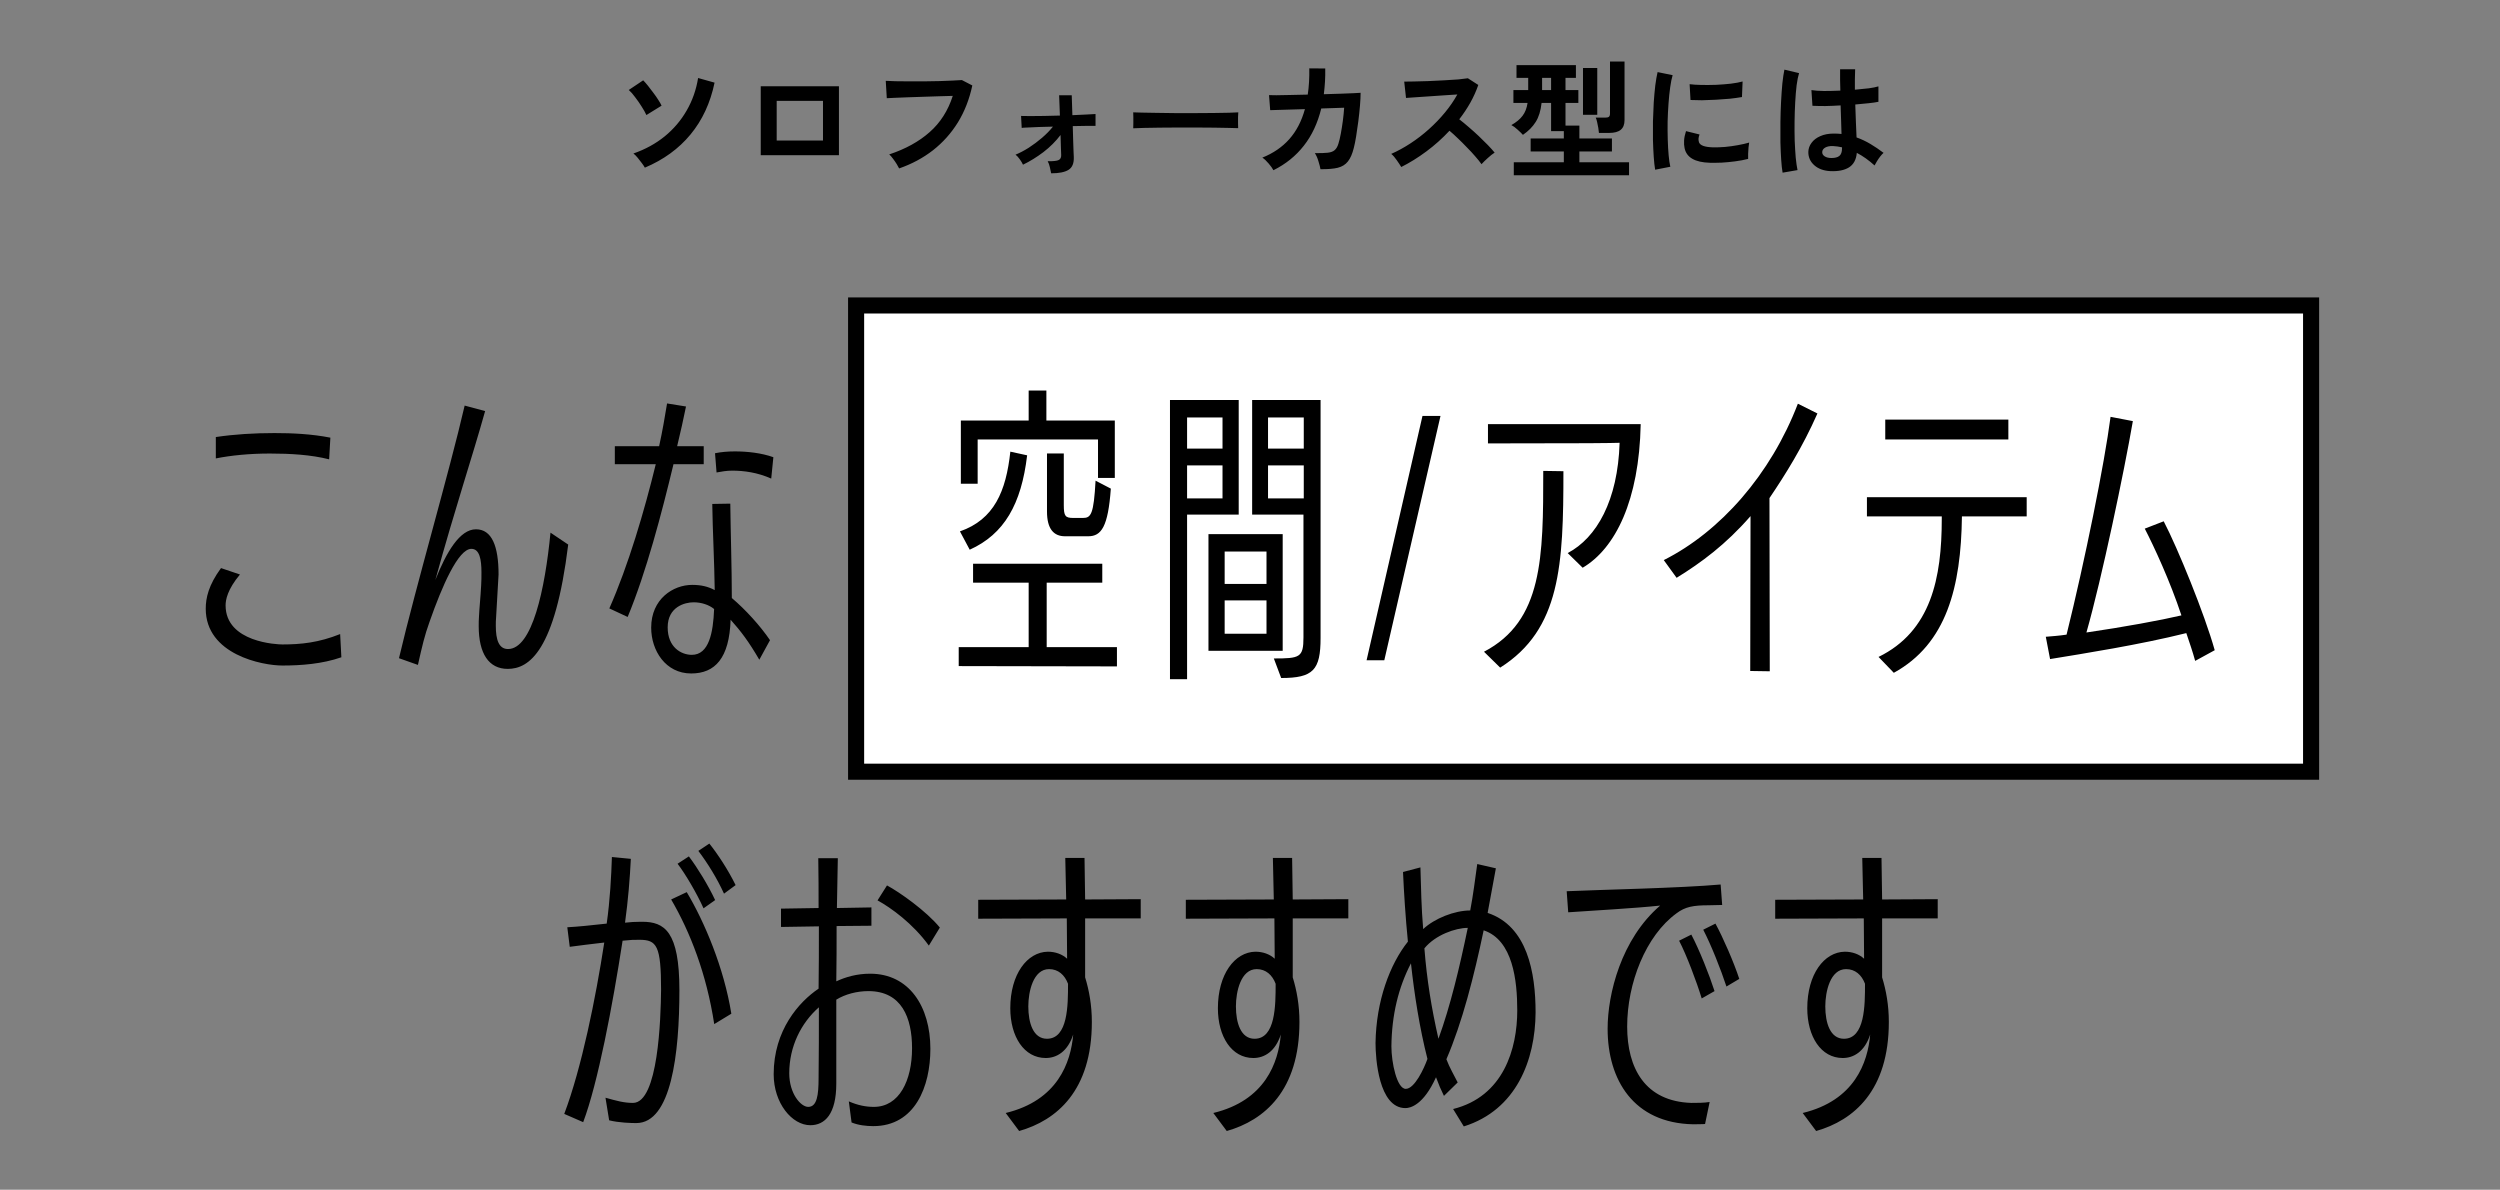 <svg width="311" height="148" viewBox="0 0 311 148" fill="none" xmlns="http://www.w3.org/2000/svg">
<rect x="0" y="0" width="311" height="148" fill="#808080" stroke="none"/>
<path d="M80.22 20.856C80.135 20.696 80.007 20.504 79.836 20.28C79.676 20.056 79.505 19.837 79.324 19.624C79.143 19.4 78.967 19.224 78.796 19.096C80.268 18.584 81.564 17.875 82.684 16.968C83.804 16.051 84.716 14.979 85.42 13.752C86.135 12.515 86.609 11.165 86.844 9.704L88.892 10.28C88.369 12.797 87.372 14.947 85.9 16.728C84.439 18.499 82.545 19.875 80.22 20.856ZM80.412 14.312C80.273 14.003 80.076 13.651 79.82 13.256C79.575 12.861 79.308 12.477 79.02 12.104C78.743 11.72 78.476 11.416 78.22 11.192L80.012 9.992C80.183 10.163 80.38 10.387 80.604 10.664C80.828 10.941 81.052 11.235 81.276 11.544C81.511 11.853 81.719 12.152 81.9 12.44C82.081 12.717 82.215 12.952 82.3 13.144L80.412 14.312ZM94.636 19.304V10.728H104.364V19.304H94.636ZM96.62 17.48H102.38V12.552H96.62V17.48ZM111.852 20.952C111.788 20.813 111.687 20.632 111.548 20.408C111.409 20.184 111.255 19.96 111.084 19.736C110.924 19.512 110.769 19.336 110.62 19.208C112.647 18.536 114.321 17.613 115.644 16.44C116.977 15.267 117.937 13.763 118.524 11.928C118.023 11.939 117.452 11.955 116.812 11.976C116.172 11.997 115.516 12.019 114.844 12.04C114.183 12.061 113.543 12.083 112.924 12.104C112.316 12.125 111.783 12.147 111.324 12.168C110.865 12.189 110.529 12.205 110.316 12.216L110.188 10.056C110.497 10.077 110.903 10.093 111.404 10.104C111.905 10.115 112.46 10.12 113.068 10.12C113.687 10.12 114.316 10.12 114.956 10.12C115.607 10.109 116.236 10.099 116.844 10.088C117.452 10.067 118.001 10.045 118.492 10.024C118.983 10.003 119.372 9.981 119.66 9.96L120.956 10.632C120.593 12.339 119.996 13.869 119.164 15.224C118.332 16.568 117.297 17.725 116.06 18.696C114.823 19.656 113.42 20.408 111.852 20.952ZM130.764 21.56C130.721 21.347 130.668 21.096 130.604 20.808C130.54 20.509 130.449 20.259 130.332 20.056C131.015 20.067 131.468 20.019 131.692 19.912C131.916 19.805 132.023 19.597 132.012 19.288C132.012 19.181 132.001 18.893 131.98 18.424C131.969 17.955 131.953 17.411 131.932 16.792C131.345 17.571 130.636 18.28 129.804 18.92C128.972 19.549 128.124 20.072 127.26 20.488C127.164 20.275 127.031 20.051 126.86 19.816C126.689 19.571 126.513 19.379 126.332 19.24C126.855 19.027 127.404 18.739 127.98 18.376C128.556 18.003 129.105 17.592 129.628 17.144C130.161 16.685 130.615 16.221 130.988 15.752C130.369 15.763 129.783 15.779 129.228 15.8C128.673 15.821 128.204 15.843 127.82 15.864C127.447 15.875 127.207 15.891 127.1 15.912L127.02 14.424C127.255 14.435 127.623 14.44 128.124 14.44C128.625 14.44 129.201 14.435 129.852 14.424C130.503 14.403 131.169 14.387 131.852 14.376L131.756 11.848H133.324L133.404 14.328C134.033 14.307 134.604 14.28 135.116 14.248C135.628 14.216 136.017 14.195 136.284 14.184V15.656C136.156 15.645 135.831 15.645 135.308 15.656C134.785 15.656 134.167 15.667 133.452 15.688C133.473 16.275 133.489 16.851 133.5 17.416C133.521 17.971 133.537 18.44 133.548 18.824C133.569 19.208 133.58 19.443 133.58 19.528C133.612 20.307 133.393 20.84 132.924 21.128C132.465 21.416 131.745 21.56 130.764 21.56ZM140.972 15.96C140.983 15.811 140.988 15.608 140.988 15.352C140.988 15.096 140.988 14.84 140.988 14.584C140.988 14.328 140.983 14.125 140.972 13.976C141.175 13.987 141.532 13.997 142.044 14.008C142.567 14.019 143.185 14.029 143.9 14.04C144.625 14.051 145.399 14.061 146.22 14.072C147.041 14.072 147.863 14.072 148.684 14.072C149.505 14.072 150.279 14.067 151.004 14.056C151.74 14.045 152.375 14.035 152.908 14.024C153.441 14.013 153.82 13.997 154.044 13.976C154.033 14.115 154.023 14.312 154.012 14.568C154.012 14.824 154.012 15.085 154.012 15.352C154.023 15.608 154.028 15.805 154.028 15.944C153.761 15.933 153.367 15.923 152.844 15.912C152.332 15.901 151.729 15.891 151.036 15.88C150.353 15.869 149.623 15.864 148.844 15.864C148.076 15.864 147.297 15.864 146.508 15.864C145.719 15.864 144.967 15.869 144.252 15.88C143.537 15.891 142.892 15.901 142.316 15.912C141.751 15.923 141.303 15.939 140.972 15.96ZM158.412 21.176C158.295 20.941 158.097 20.664 157.82 20.344C157.553 20.024 157.292 19.779 157.036 19.608C158.391 19.064 159.505 18.301 160.38 17.32C161.265 16.328 161.916 15.08 162.332 13.576L158.012 13.704L157.868 11.832C158.007 11.843 158.311 11.848 158.78 11.848C159.249 11.837 159.825 11.827 160.508 11.816C161.191 11.805 161.916 11.789 162.684 11.768C162.833 10.776 162.897 9.688 162.876 8.504L164.86 8.52C164.871 9.085 164.86 9.635 164.828 10.168C164.796 10.701 164.748 11.219 164.684 11.72C165.431 11.699 166.129 11.677 166.78 11.656C167.431 11.635 167.975 11.613 168.412 11.592C168.86 11.571 169.143 11.555 169.26 11.544C169.26 11.992 169.233 12.531 169.18 13.16C169.127 13.789 169.057 14.44 168.972 15.112C168.887 15.773 168.796 16.397 168.7 16.984C168.604 17.571 168.508 18.045 168.412 18.408C168.231 19.144 167.985 19.704 167.676 20.088C167.377 20.472 166.956 20.733 166.412 20.872C165.879 21 165.164 21.059 164.268 21.048C164.225 20.792 164.14 20.461 164.012 20.056C163.895 19.651 163.745 19.315 163.564 19.048C164.247 19.059 164.78 19.043 165.164 19C165.548 18.957 165.836 18.851 166.028 18.68C166.231 18.509 166.385 18.248 166.492 17.896C166.599 17.565 166.7 17.144 166.796 16.632C166.892 16.12 166.977 15.581 167.052 15.016C167.127 14.44 167.18 13.901 167.212 13.4L164.364 13.496C163.916 15.32 163.191 16.867 162.188 18.136C161.196 19.405 159.937 20.419 158.412 21.176ZM174.316 20.776C174.177 20.541 173.991 20.259 173.756 19.928C173.532 19.597 173.303 19.336 173.068 19.144C173.868 18.792 174.668 18.355 175.468 17.832C176.268 17.309 177.031 16.723 177.756 16.072C178.492 15.411 179.159 14.717 179.756 13.992C180.364 13.256 180.876 12.509 181.292 11.752C180.769 11.784 180.193 11.821 179.564 11.864C178.945 11.907 178.327 11.949 177.708 11.992C177.1 12.024 176.545 12.061 176.044 12.104C175.553 12.136 175.175 12.163 174.908 12.184L174.684 10.152C174.951 10.152 175.351 10.147 175.884 10.136C176.417 10.125 177.015 10.109 177.676 10.088C178.337 10.056 178.993 10.024 179.644 9.992C180.305 9.96 180.897 9.923 181.42 9.88C181.953 9.827 182.348 9.779 182.604 9.736L183.9 10.568C183.644 11.315 183.313 12.051 182.908 12.776C182.503 13.491 182.044 14.179 181.532 14.84C181.905 15.128 182.3 15.453 182.716 15.816C183.143 16.179 183.559 16.552 183.964 16.936C184.369 17.32 184.743 17.688 185.084 18.04C185.425 18.392 185.708 18.707 185.932 18.984C185.665 19.155 185.383 19.379 185.084 19.656C184.785 19.923 184.524 20.179 184.3 20.424C184.097 20.136 183.836 19.811 183.516 19.448C183.196 19.075 182.849 18.701 182.476 18.328C182.113 17.944 181.745 17.576 181.372 17.224C180.999 16.861 180.647 16.541 180.316 16.264C179.431 17.213 178.471 18.072 177.436 18.84C176.401 19.608 175.361 20.253 174.316 20.776ZM188.316 21.8V20.184H194.54V18.84H190.412V17.224H194.54V16.312H192.956V12.808H191.772C191.665 13.789 191.42 14.579 191.036 15.176C190.663 15.773 190.135 16.307 189.452 16.776C189.281 16.584 189.057 16.365 188.78 16.12C188.503 15.864 188.247 15.677 188.012 15.56C188.631 15.208 189.095 14.824 189.404 14.408C189.724 13.992 189.932 13.459 190.028 12.808H188.268V11.208H190.108V9.688H188.652V8.104H196.044V9.688H194.748V11.208H196.348V12.808H194.748V15.624H196.476V17.224H200.524V18.84H196.476V20.184H202.652V21.8H188.316ZM198.908 16.536C198.897 16.365 198.871 16.157 198.828 15.912C198.785 15.667 198.737 15.427 198.684 15.192C198.631 14.947 198.572 14.76 198.508 14.632H199.692C199.905 14.632 200.055 14.6 200.14 14.536C200.236 14.461 200.284 14.323 200.284 14.12V7.656H202.092V14.936C202.092 15.491 201.932 15.896 201.612 16.152C201.303 16.408 200.823 16.536 200.172 16.536H198.908ZM196.924 14.28V8.456H198.7V14.28H196.924ZM191.836 11.208H192.956V9.688H191.836V11.208ZM205.9 21.112C205.825 20.675 205.767 20.141 205.724 19.512C205.681 18.872 205.649 18.179 205.628 17.432C205.617 16.675 205.617 15.896 205.628 15.096C205.649 14.296 205.681 13.517 205.724 12.76C205.777 11.992 205.841 11.283 205.916 10.632C206.001 9.981 206.097 9.427 206.204 8.968L208.076 9.352C207.959 9.736 207.857 10.237 207.772 10.856C207.687 11.464 207.617 12.136 207.564 12.872C207.511 13.597 207.473 14.344 207.452 15.112C207.441 15.88 207.447 16.627 207.468 17.352C207.489 18.077 207.527 18.733 207.58 19.32C207.633 19.907 207.703 20.381 207.788 20.744L205.9 21.112ZM212.7 20.248C210.855 20.195 209.809 19.592 209.564 18.44C209.5 18.152 209.479 17.832 209.5 17.48C209.521 17.128 209.601 16.739 209.74 16.312L211.42 16.728C211.345 16.931 211.303 17.112 211.292 17.272C211.292 17.432 211.313 17.576 211.356 17.704C211.495 18.088 212.06 18.296 213.052 18.328C213.532 18.339 214.044 18.323 214.588 18.28C215.143 18.227 215.681 18.152 216.204 18.056C216.737 17.96 217.201 17.853 217.596 17.736C217.575 17.885 217.548 18.088 217.516 18.344C217.495 18.6 217.479 18.861 217.468 19.128C217.457 19.384 217.457 19.597 217.468 19.768C216.967 19.896 216.428 19.997 215.852 20.072C215.287 20.147 214.727 20.2 214.172 20.232C213.628 20.253 213.137 20.259 212.7 20.248ZM210.3 12.44L210.188 10.472C210.593 10.525 211.089 10.557 211.676 10.568C212.263 10.579 212.871 10.573 213.5 10.552C214.14 10.52 214.748 10.472 215.324 10.408C215.911 10.333 216.396 10.243 216.78 10.136L216.7 12.072C216.273 12.147 215.777 12.216 215.212 12.28C214.647 12.333 214.06 12.376 213.452 12.408C212.855 12.44 212.279 12.461 211.724 12.472C211.18 12.472 210.705 12.461 210.3 12.44ZM227.692 21.288C226.86 21.245 226.193 21 225.692 20.552C225.191 20.104 224.945 19.549 224.956 18.888C224.967 18.483 225.1 18.109 225.356 17.768C225.612 17.416 225.975 17.139 226.444 16.936C226.913 16.723 227.473 16.616 228.124 16.616C228.465 16.616 228.785 16.632 229.084 16.664C229.073 16.195 229.057 15.661 229.036 15.064C229.015 14.467 228.993 13.816 228.972 13.112C228.311 13.155 227.671 13.181 227.052 13.192C226.433 13.192 225.905 13.181 225.468 13.16L225.34 11.208C225.735 11.272 226.252 11.309 226.892 11.32C227.543 11.32 228.225 11.304 228.94 11.272C228.929 10.845 228.919 10.413 228.908 9.976C228.908 9.528 228.908 9.075 228.908 8.616H230.78C230.769 9.021 230.759 9.437 230.748 9.864C230.748 10.291 230.748 10.723 230.748 11.16C231.388 11.107 231.969 11.048 232.492 10.984C233.015 10.909 233.409 10.829 233.676 10.744V12.664C233.377 12.728 232.972 12.787 232.46 12.84C231.948 12.893 231.393 12.947 230.796 13C230.817 13.779 230.844 14.525 230.876 15.24C230.908 15.944 230.935 16.563 230.956 17.096C231.553 17.309 232.129 17.581 232.684 17.912C233.239 18.243 233.783 18.611 234.316 19.016C234.199 19.112 234.06 19.261 233.9 19.464C233.751 19.656 233.612 19.859 233.484 20.072C233.356 20.275 233.26 20.445 233.196 20.584C232.481 19.933 231.745 19.411 230.988 19.016C230.913 19.859 230.588 20.461 230.012 20.824C229.447 21.176 228.673 21.331 227.692 21.288ZM221.756 21.48C221.681 21.064 221.623 20.531 221.58 19.88C221.537 19.219 221.505 18.488 221.484 17.688C221.473 16.877 221.473 16.045 221.484 15.192C221.495 14.328 221.521 13.485 221.564 12.664C221.607 11.843 221.66 11.085 221.724 10.392C221.799 9.699 221.884 9.123 221.98 8.664L223.804 9.096C223.687 9.469 223.585 9.971 223.5 10.6C223.425 11.229 223.367 11.933 223.324 12.712C223.281 13.48 223.255 14.275 223.244 15.096C223.233 15.917 223.239 16.717 223.26 17.496C223.292 18.264 223.335 18.968 223.388 19.608C223.452 20.248 223.527 20.765 223.612 21.16L221.756 21.48ZM227.836 19.656C228.273 19.656 228.599 19.571 228.812 19.4C229.036 19.219 229.148 18.899 229.148 18.44V18.328C228.785 18.243 228.407 18.189 228.012 18.168C227.617 18.157 227.297 18.221 227.052 18.36C226.817 18.499 226.695 18.68 226.684 18.904C226.673 19.128 226.775 19.309 226.988 19.448C227.201 19.587 227.484 19.656 227.836 19.656Z" fill="black"/>
<path d="M42.314 78.878L42.466 81.766C40.072 82.602 37.412 82.792 35.132 82.792C32.624 82.792 25.594 81.424 25.594 75.724C25.594 74.394 25.936 72.798 27.494 70.67L29.85 71.468C28.292 73.33 28.064 74.622 28.064 75.306C28.064 79.942 34.562 80.17 35.132 80.17C37.45 80.17 39.654 79.942 42.314 78.878ZM41.098 54.444L40.946 57.142C38.704 56.572 36.12 56.42 33.574 56.42C31.066 56.42 28.748 56.648 26.848 57.028V54.368C29.128 54.026 31.598 53.874 34.144 53.874C36.386 53.874 38.78 53.988 41.098 54.444ZM68.481 66.262L70.685 67.744C69.051 81.006 65.821 83.21 63.161 83.21C60.805 83.21 59.551 81.31 59.551 77.89C59.551 77.51 59.551 77.092 59.589 76.636C59.627 75.724 59.779 74.28 59.855 72.836C59.893 72.304 59.893 71.734 59.893 71.202C59.893 69.606 59.665 68.276 58.639 68.276C57.005 68.276 54.991 72.912 53.433 77.358C52.825 79.03 52.521 80.36 51.989 82.716L49.633 81.88C51.761 72.836 55.903 58.7 57.803 50.454L60.349 51.138C58.715 56.99 56.701 62.918 54.155 72.152C55.523 68.694 57.195 65.844 59.209 65.844C61.185 65.844 62.021 67.934 62.021 71.468C62.021 71.62 62.021 71.62 61.717 76.75C61.679 77.13 61.679 77.51 61.679 77.852C61.679 79.6 62.059 80.74 63.199 80.74C66.201 80.74 67.797 73.33 68.481 66.262ZM95.789 79.638L94.459 82.07C93.129 79.79 92.179 78.536 90.887 77.092C90.735 81.88 88.949 83.78 85.985 83.78C82.793 83.78 81.007 80.93 81.007 78.08C81.007 74.508 83.743 72.76 86.099 72.76C87.201 72.76 88.037 72.95 88.911 73.406C88.873 70.1 88.645 65.844 88.607 62.69L90.849 62.652C90.887 66.11 91.039 70.708 91.039 74.394C92.749 75.838 94.573 77.852 95.789 79.638ZM78.081 76.75L75.801 75.686C78.157 70.366 80.171 63.526 81.577 57.75H76.485V55.508H81.995C82.413 53.608 82.717 51.822 82.983 50.188L85.339 50.568C85.035 52.088 84.655 53.76 84.237 55.508H87.543V57.75H83.781C82.299 63.906 80.399 71.164 78.081 76.75ZM88.835 75.762C88.189 75.23 87.239 74.926 86.289 74.926C85.187 74.926 83.059 75.496 83.059 78.042C83.059 80.55 84.769 81.462 86.061 81.462C88.189 81.462 88.721 78.726 88.835 75.762ZM96.207 56.876L95.941 59.536C94.231 58.776 92.559 58.548 91.077 58.548C90.393 58.548 89.747 58.662 89.139 58.776L88.949 56.382C89.709 56.23 90.507 56.154 91.419 56.154C92.939 56.154 94.725 56.344 96.207 56.876Z" fill="black"/>
<rect x="106.5" y="38" width="181" height="58" fill="white"/>
<rect x="106.5" y="38" width="181" height="58" stroke="black" stroke-width="2"/>
<path d="M138.948 82.9L119.264 82.862V80.506H127.966V72.488H121.05V70.132H137.124V72.488H130.208V80.506H138.948V82.9ZM138.682 59.454H136.592V54.666H121.62V60.176H119.53V52.31H127.966V48.586H130.17V52.31H138.682V59.454ZM135.376 66.712H132.488C131.082 66.712 130.246 65.8 130.246 63.634V56.414H132.336V62.836C132.336 64.204 132.526 64.432 133.514 64.432H134.73C135.718 64.432 136.06 63.976 136.288 59.796L138.188 60.784C137.846 65.534 137.01 66.712 135.376 66.712ZM120.632 68.384L119.416 66.104C123.672 64.622 125.154 61.126 125.686 56.186L127.776 56.642C127.054 62.722 124.926 66.446 120.632 68.384ZM159.377 84.344L158.465 81.912C161.695 81.912 162.151 81.798 162.151 79.29V64.014H155.767V49.764H164.279V79.366C164.279 83.356 163.367 84.344 159.377 84.344ZM147.673 84.496H145.545V49.764H154.095V64.014H147.673V84.496ZM159.567 80.962H150.333V66.446H159.567V80.962ZM157.553 78.834V74.692H152.347V78.834H157.553ZM157.553 72.64V68.612H152.347V72.64H157.553ZM162.189 62V57.896H157.743V62H162.189ZM152.081 62V57.896H147.673V62H152.081ZM162.189 55.806V51.93H157.743V55.806H162.189ZM152.081 55.806V51.93H147.673V55.806H152.081ZM172.206 82.14H170.002L176.956 51.74H179.198L172.206 82.14ZM186.623 83.052L184.609 81.076C191.943 77.238 191.981 69.334 191.981 58.58L194.489 58.618C194.489 70.246 194.147 78.302 186.623 83.052ZM196.883 70.626L195.021 68.802C198.631 66.902 201.253 62.266 201.481 55.084C200.227 55.122 197.871 55.16 185.103 55.16V52.766H204.103C203.913 62.266 200.949 68.232 196.883 70.626ZM220.16 83.508L217.728 83.47L217.766 64.204C214.688 67.738 211.648 69.98 208.57 71.88L206.974 69.676C214.004 66.142 220.274 59.036 223.656 50.22L226.088 51.436C224.226 55.654 222.098 59.036 220.122 61.962C220.122 62.608 220.16 81.646 220.16 83.508ZM235.59 83.698L233.69 81.722C240.226 78.53 241.556 71.918 241.556 64.546V64.242H232.246V61.848H252.12V64.242H244.064C243.95 73.02 242.164 80.088 235.59 83.698ZM249.84 54.666H234.526V52.196H249.84V54.666ZM275.511 80.886L273.079 82.216C272.737 80.962 272.433 80.126 271.977 78.758C266.201 80.202 259.209 81.304 255.029 81.988L254.497 79.214C255.371 79.138 256.055 79.1 257.081 78.948C259.361 69.752 261.793 57.706 262.553 51.854L265.327 52.386C264.263 58.58 261.451 72.032 259.551 78.682C264.225 77.998 268.785 77.162 271.369 76.554C269.963 72.298 267.949 67.966 266.809 65.762L269.165 64.85C270.913 68.194 274.257 76.402 275.511 80.886Z" fill="black"/>
<path d="M79.16 139.71H79.084C78.552 139.71 76.994 139.672 75.778 139.368L75.322 136.556C76.69 136.936 77.602 137.202 78.742 137.202C81.896 137.202 82.2 126.638 82.238 123.142C82.238 117.632 81.706 116.91 79.54 116.91C78.818 116.91 78.514 116.91 77.45 117.024C76.196 125.156 74.372 134.77 72.548 139.596L70.192 138.57C72.358 132.832 74.106 124.168 75.17 117.252C73.384 117.442 72.13 117.632 70.876 117.784L70.572 115.352C71.94 115.276 73.422 115.124 75.474 114.896C75.892 111.932 76.044 108.968 76.12 106.612L78.476 106.84C78.362 109.234 78.134 112.046 77.754 114.782C78.4 114.706 79.008 114.668 79.73 114.668H79.882C82.656 114.668 84.518 115.846 84.518 123.18C84.518 131.122 83.492 139.71 79.16 139.71ZM90.978 126.106L88.85 127.398C87.9 121.166 85.848 115.922 83.492 111.894L85.43 110.982C87.634 114.668 90.066 120.406 90.978 126.106ZM88.964 111.97L87.52 112.996C86.684 111.134 85.278 108.74 84.29 107.448L85.696 106.536C86.76 107.942 88.09 110.108 88.964 111.97ZM91.51 110.108L90.066 111.172C89.23 109.31 87.976 107.296 86.874 105.852L88.242 104.94C89.306 106.27 90.598 108.246 91.51 110.108ZM105.935 139.634L105.593 137.012C106.733 137.506 107.721 137.696 108.709 137.696C111.863 137.696 113.459 134.428 113.459 130.4C113.459 126.6 112.167 123.294 108.025 123.294C106.619 123.294 105.137 123.674 104.035 124.358V134.808C104.035 138.57 102.629 139.976 100.805 139.976C98.525 139.976 96.245 137.24 96.245 133.63C96.245 128.158 99.399 124.624 101.831 122.99C101.869 120.52 101.869 117.784 101.869 115.238L97.157 115.314V113.034L101.831 112.958C101.831 110.906 101.831 108.854 101.793 106.764H104.225L104.111 112.958L108.405 112.882V115.162L104.073 115.2C104.073 117.518 104.073 119.798 104.035 122.078C105.175 121.546 106.581 121.128 108.253 121.128C113.079 121.128 115.739 125.194 115.739 130.476C115.739 135.15 113.839 140.09 108.633 140.09C107.759 140.09 106.771 139.976 105.935 139.634ZM101.869 125.308C99.665 127.246 98.183 130.172 98.183 133.516C98.183 136.062 99.627 137.696 100.539 137.696C101.641 137.696 101.831 136.214 101.831 134.124C101.869 131.388 101.869 128.006 101.869 125.308ZM116.917 115.39L115.549 117.632C113.573 114.896 110.837 112.92 109.165 112.008L110.343 110.146C111.901 110.982 115.245 113.338 116.917 115.39ZM126.782 140.698L125.11 138.456C131.57 136.898 133.204 132.186 133.508 128.69C132.824 130.818 131.456 131.616 130.088 131.616C127.39 131.616 125.68 128.956 125.68 125.422C125.68 121.204 127.77 118.43 130.354 118.392C131.266 118.392 132.14 118.696 132.748 119.266C132.748 117.746 132.71 115.846 132.71 114.25L121.69 114.288V111.932L132.634 111.894L132.52 106.726H134.914L134.99 111.894L141.906 111.856V114.25H134.99V121.584C135.484 123.18 135.826 125.042 135.826 127.132C135.826 135.682 131.456 139.368 126.782 140.698ZM132.862 122.382C132.444 121.28 131.646 120.558 130.506 120.558C128.53 120.558 127.922 123.37 127.922 125.194C127.922 127.246 128.53 129.222 130.24 129.222C132.862 129.222 132.862 125.042 132.862 122.382ZM152.608 140.698L150.936 138.456C157.396 136.898 159.03 132.186 159.334 128.69C158.65 130.818 157.282 131.616 155.914 131.616C153.216 131.616 151.506 128.956 151.506 125.422C151.506 121.204 153.596 118.43 156.18 118.392C157.092 118.392 157.966 118.696 158.574 119.266C158.574 117.746 158.536 115.846 158.536 114.25L147.516 114.288V111.932L158.46 111.894L158.346 106.726H160.74L160.816 111.894L167.732 111.856V114.25H160.816V121.584C161.31 123.18 161.652 125.042 161.652 127.132C161.652 135.682 157.282 139.368 152.608 140.698ZM158.688 122.382C158.27 121.28 157.472 120.558 156.332 120.558C154.356 120.558 153.748 123.37 153.748 125.194C153.748 127.246 154.356 129.222 156.066 129.222C158.688 129.222 158.688 125.042 158.688 122.382ZM182.097 140.128L180.767 137.962C187.037 136.404 188.747 130.476 188.747 125.688C188.747 122.002 188.215 116.948 184.567 115.732C183.389 121.356 181.907 127.208 179.931 131.768C180.311 132.794 180.919 133.82 181.337 134.656L179.627 136.328C179.285 135.644 178.943 134.846 178.639 134.01C177.081 137.468 175.447 137.848 174.839 137.848C171.495 137.848 171.115 131.616 171.115 129.754C171.191 124.51 172.901 119.95 175.143 117.138C174.839 114.06 174.649 111.02 174.535 108.474L176.701 107.904C176.777 110.45 176.815 112.92 177.043 115.58C178.449 114.25 180.957 113.262 182.895 113.262C183.275 111.286 183.503 109.348 183.769 107.486L186.087 108.018L185.061 113.566C190.001 115.2 191.027 120.976 191.027 125.954C190.989 131.882 188.633 138.076 182.097 140.128ZM177.575 131.73C176.587 127.854 175.941 123.674 175.523 119.836C173.965 122.838 173.129 126.258 173.091 130.172C173.091 132.186 173.775 135.454 174.877 135.454C175.979 135.454 177.157 132.908 177.575 131.73ZM182.591 115.428C181.071 115.428 178.563 116.302 177.195 117.974C177.499 121.85 178.069 125.384 178.943 129.222C180.425 125.156 181.565 120.368 182.591 115.428ZM212.68 137.088L212.11 139.824C212.072 139.824 211.882 139.862 210.628 139.862C203.218 139.71 199.988 134.352 199.988 127.968C199.988 123.674 201.66 116.834 206.524 112.654C203.294 112.996 198.354 113.262 195.086 113.49L194.896 110.868C199.076 110.678 208.918 110.488 214.048 110.032L214.238 112.578L212.566 112.616C210.628 112.616 209.64 112.806 208.576 113.604C204.7 116.416 202.42 122.344 202.42 127.702C202.42 132.908 204.662 137.012 210.4 137.202C211.084 137.202 211.996 137.202 212.68 137.088ZM213.288 123.294L211.692 124.206C211.046 122.078 209.792 118.772 208.88 117.024L210.4 116.264C211.388 118.126 212.642 121.28 213.288 123.294ZM216.366 121.774L214.77 122.724C214.086 120.634 212.87 117.556 211.882 115.656L213.402 114.896C214.352 116.644 215.682 119.684 216.366 121.774ZM225.927 140.698L224.255 138.456C230.715 136.898 232.349 132.186 232.653 128.69C231.969 130.818 230.601 131.616 229.233 131.616C226.535 131.616 224.825 128.956 224.825 125.422C224.825 121.204 226.915 118.43 229.499 118.392C230.411 118.392 231.285 118.696 231.893 119.266C231.893 117.746 231.855 115.846 231.855 114.25L220.835 114.288V111.932L231.779 111.894L231.665 106.726H234.059L234.135 111.894L241.051 111.856V114.25H234.135V121.584C234.629 123.18 234.971 125.042 234.971 127.132C234.971 135.682 230.601 139.368 225.927 140.698ZM232.007 122.382C231.589 121.28 230.791 120.558 229.651 120.558C227.675 120.558 227.067 123.37 227.067 125.194C227.067 127.246 227.675 129.222 229.385 129.222C232.007 129.222 232.007 125.042 232.007 122.382Z" fill="black"/>
</svg>

